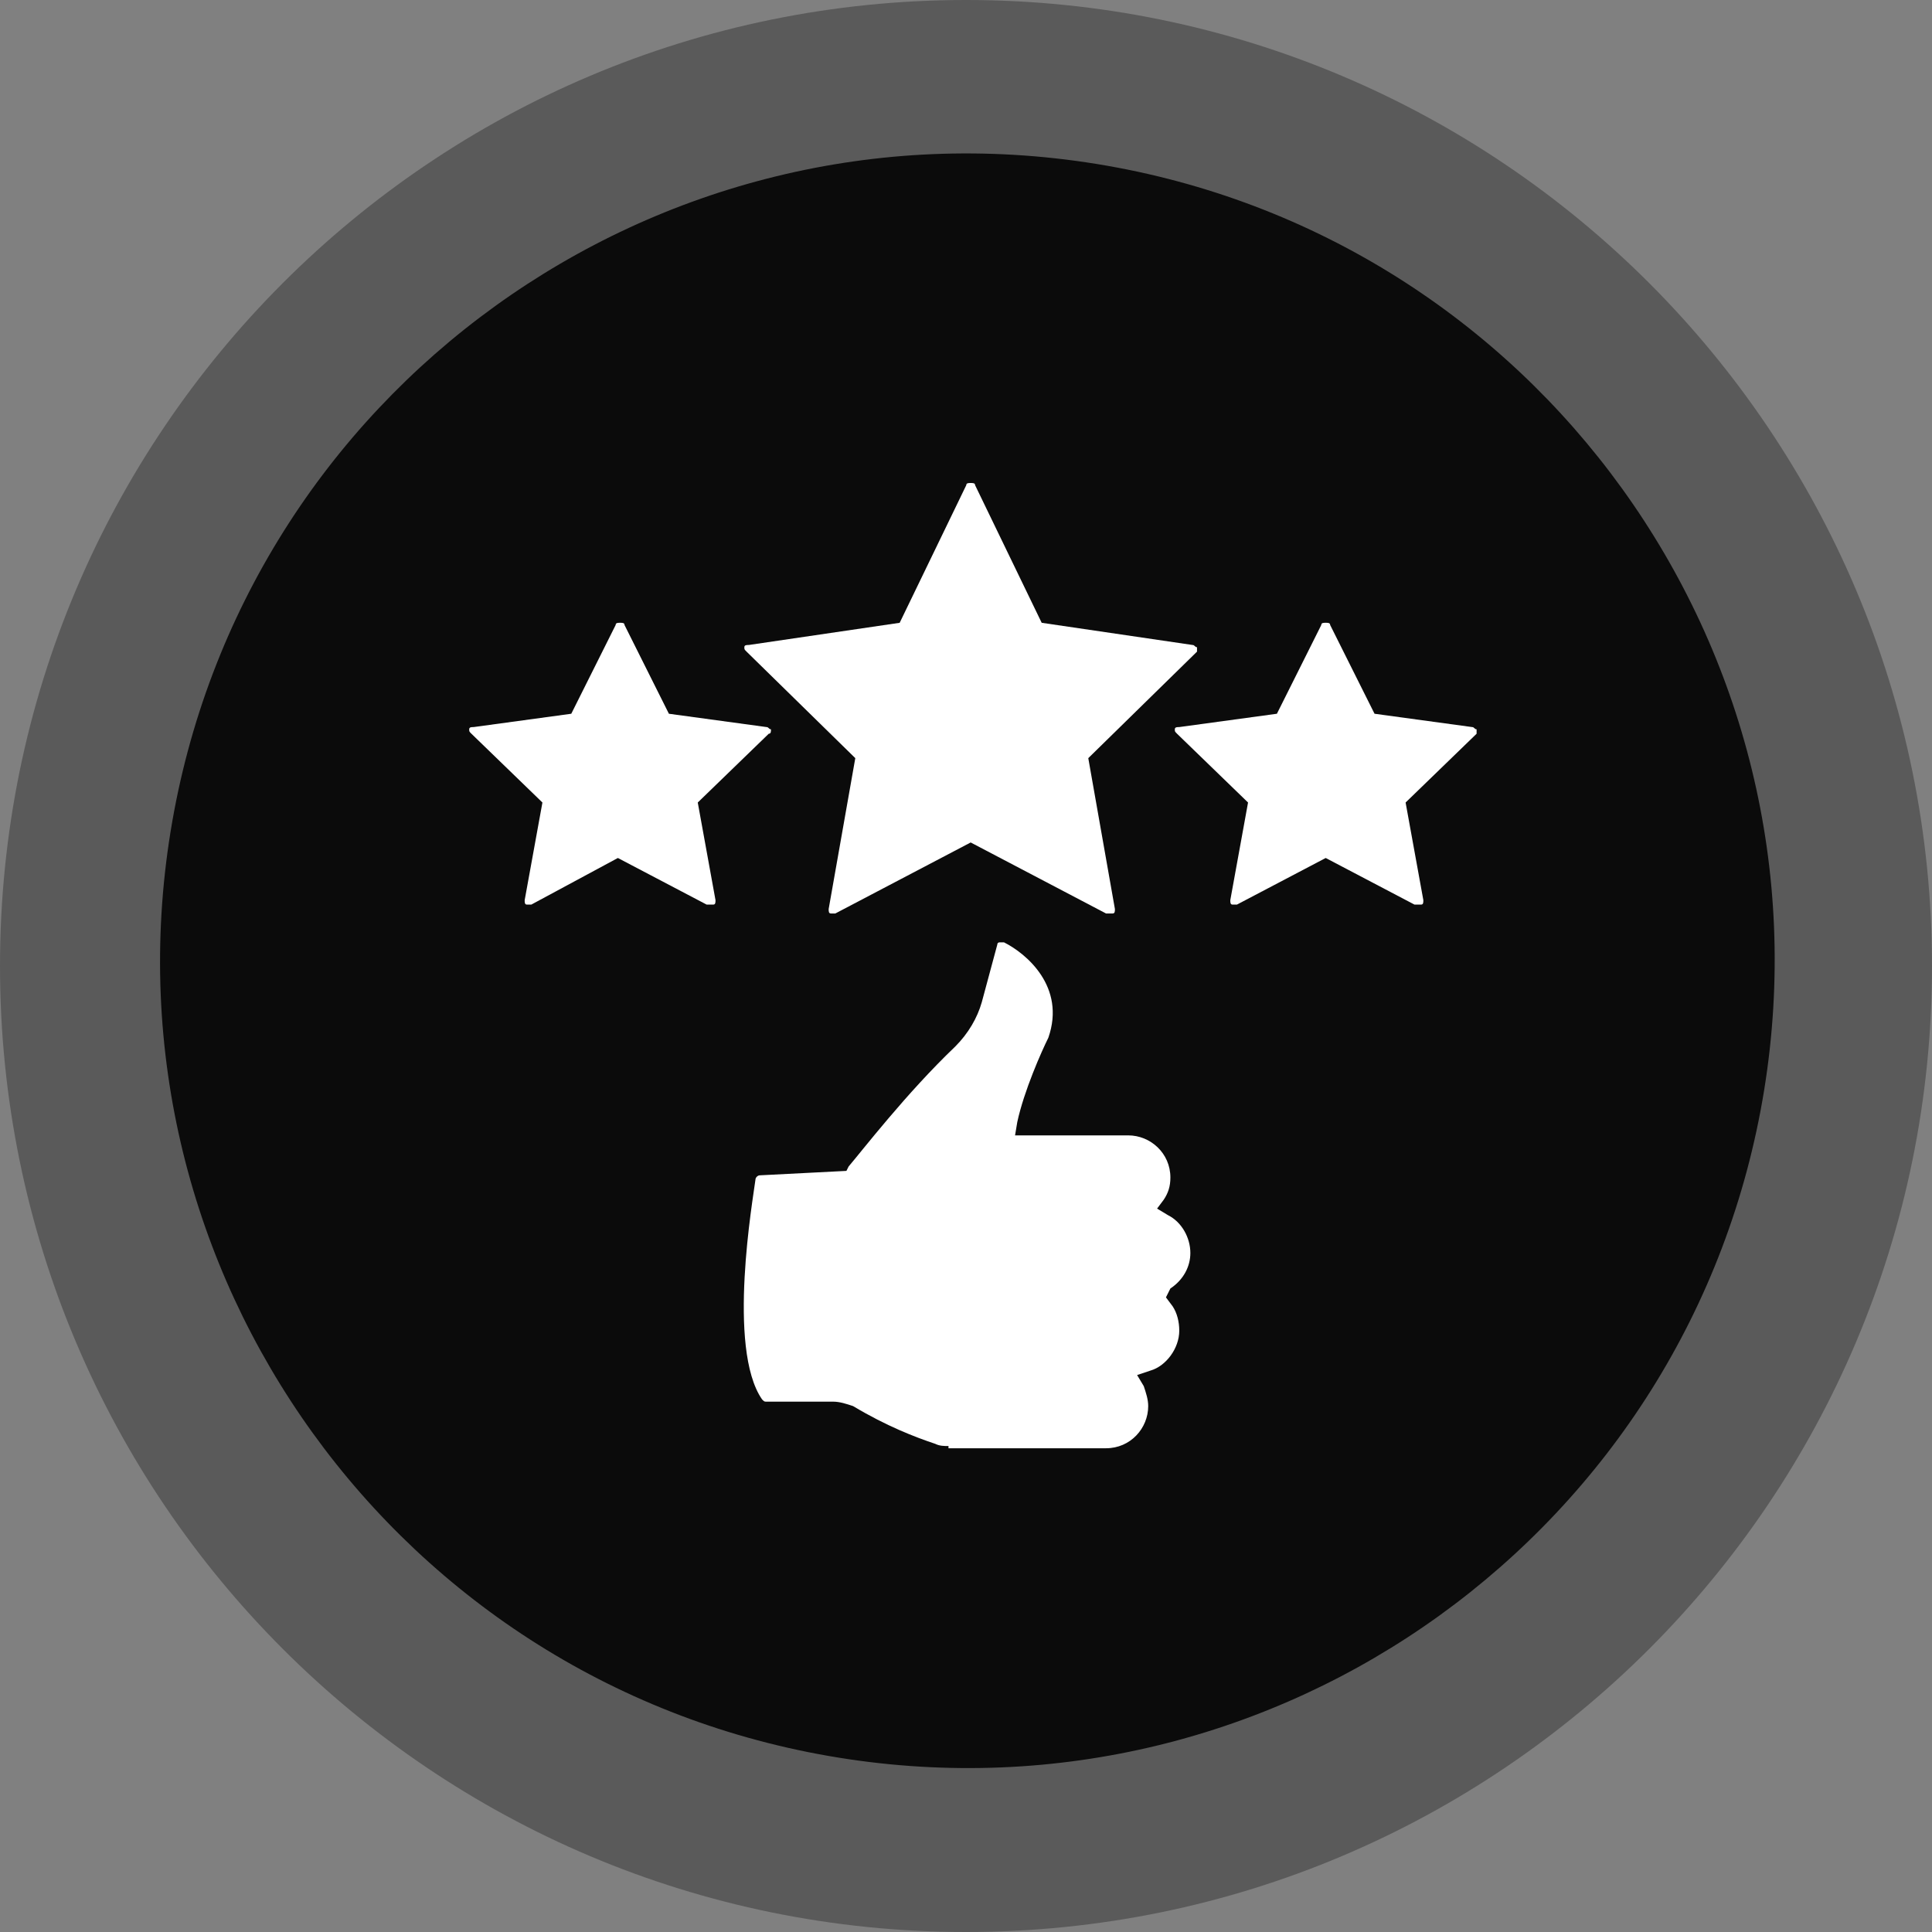 <?xml version="1.0" encoding="UTF-8"?>
<svg xmlns="http://www.w3.org/2000/svg" width="140" height="140" viewBox="0 0 140 140" fill="none">
  <rect x="0" y="0" width="140" height="140" fill="#808080" stroke="none"/>
  <path d="M70 140C108.66 140 140 108.66 140 70C140 31.34 108.66 0 70 0C31.34 0 0 31.34 0 70C0 108.66 31.34 140 70 140Z" fill="#343434" fill-opacity="0.49"></path>
  <path d="M127.839 78.981C133.008 47.092 111.348 17.05 79.46 11.881C47.571 6.712 17.529 28.372 12.36 60.261C7.191 92.149 28.851 122.191 60.739 127.36C92.628 132.529 122.67 110.869 127.839 78.981Z" fill="#0B0B0B"></path>
  <path d="M51.205 65.55L44.773 62.173L38.502 65.55H38.341H38.181C38.02 65.55 38.02 65.389 38.02 65.228L39.306 58.153L34.161 53.169C34 53.008 34 53.008 34 52.847C34 52.686 34.161 52.686 34.322 52.686L41.397 51.721L44.612 45.29C44.612 45.129 44.773 45.129 44.934 45.129C45.095 45.129 45.255 45.129 45.255 45.29L48.471 51.721L55.546 52.686C55.707 52.686 55.707 52.847 55.868 52.847C55.868 53.008 55.868 53.169 55.707 53.169L50.562 58.153L51.848 65.228C51.848 65.389 51.848 65.55 51.687 65.55C51.366 65.55 51.366 65.55 51.205 65.55Z" fill="white"></path>
  <path d="M80.308 66.194H80.147L70.339 61.048L60.531 66.194H60.37H60.209C60.048 66.194 60.048 66.033 60.048 65.872L61.978 54.938L54.099 47.22C53.938 47.059 53.938 47.059 53.938 46.899C53.938 46.738 54.099 46.738 54.26 46.738L65.194 45.13L70.018 35.161C70.018 35 70.178 35 70.339 35C70.5 35 70.661 35 70.661 35.161L75.485 45.13L86.418 46.738C86.579 46.738 86.579 46.899 86.74 46.899V47.22L78.861 54.938L80.791 65.872C80.791 66.033 80.791 66.194 80.63 66.194C80.469 66.194 80.308 66.194 80.308 66.194Z" fill="white"></path>
  <path d="M68.731 104.785C68.41 104.785 68.088 104.785 67.767 104.624C66.319 104.142 64.229 103.338 61.817 101.891C61.335 101.73 60.852 101.569 60.37 101.569H55.546C55.386 101.569 55.386 101.569 55.225 101.409C52.652 97.71 54.582 86.776 54.742 85.49C54.742 85.329 54.903 85.168 55.064 85.168L61.335 84.847L61.496 84.525C62.46 83.4 65.676 79.219 69.214 75.842C70.178 74.878 70.822 73.752 71.143 72.627L72.269 68.446C72.269 68.285 72.43 68.285 72.43 68.285H72.59H72.751C74.359 69.089 77.253 71.501 75.967 75.199C75.485 76.164 74.198 79.058 73.716 81.309L73.555 82.274H81.756C83.364 82.274 84.811 83.561 84.811 85.329C84.811 85.972 84.65 86.455 84.328 86.937L83.846 87.58L84.65 88.063C85.615 88.545 86.258 89.671 86.258 90.796C86.258 91.761 85.775 92.726 84.811 93.369L84.489 94.012L84.971 94.655C85.293 95.138 85.454 95.781 85.454 96.424C85.454 97.71 84.489 98.997 83.364 99.318L82.399 99.64L82.881 100.444C83.042 100.926 83.203 101.409 83.203 101.891C83.203 103.499 81.916 104.946 80.148 104.946H68.731V104.785Z" fill="white"></path>
  <path d="M102.498 65.55C102.337 65.55 102.337 65.55 102.498 65.55L96.066 62.173L89.634 65.55H89.474H89.313C89.152 65.55 89.152 65.389 89.152 65.228L90.438 58.153L85.293 53.169C85.132 53.008 85.132 53.008 85.132 52.847C85.132 52.686 85.293 52.686 85.454 52.686L92.529 51.721L95.745 45.29C95.745 45.129 95.905 45.129 96.066 45.129C96.227 45.129 96.388 45.129 96.388 45.29L99.604 51.721L106.678 52.686C106.839 52.686 106.839 52.847 107 52.847V53.169L101.855 58.153L103.141 65.228C103.141 65.389 103.141 65.55 102.98 65.55C102.659 65.55 102.498 65.55 102.498 65.55Z" fill="white"></path>
</svg>
